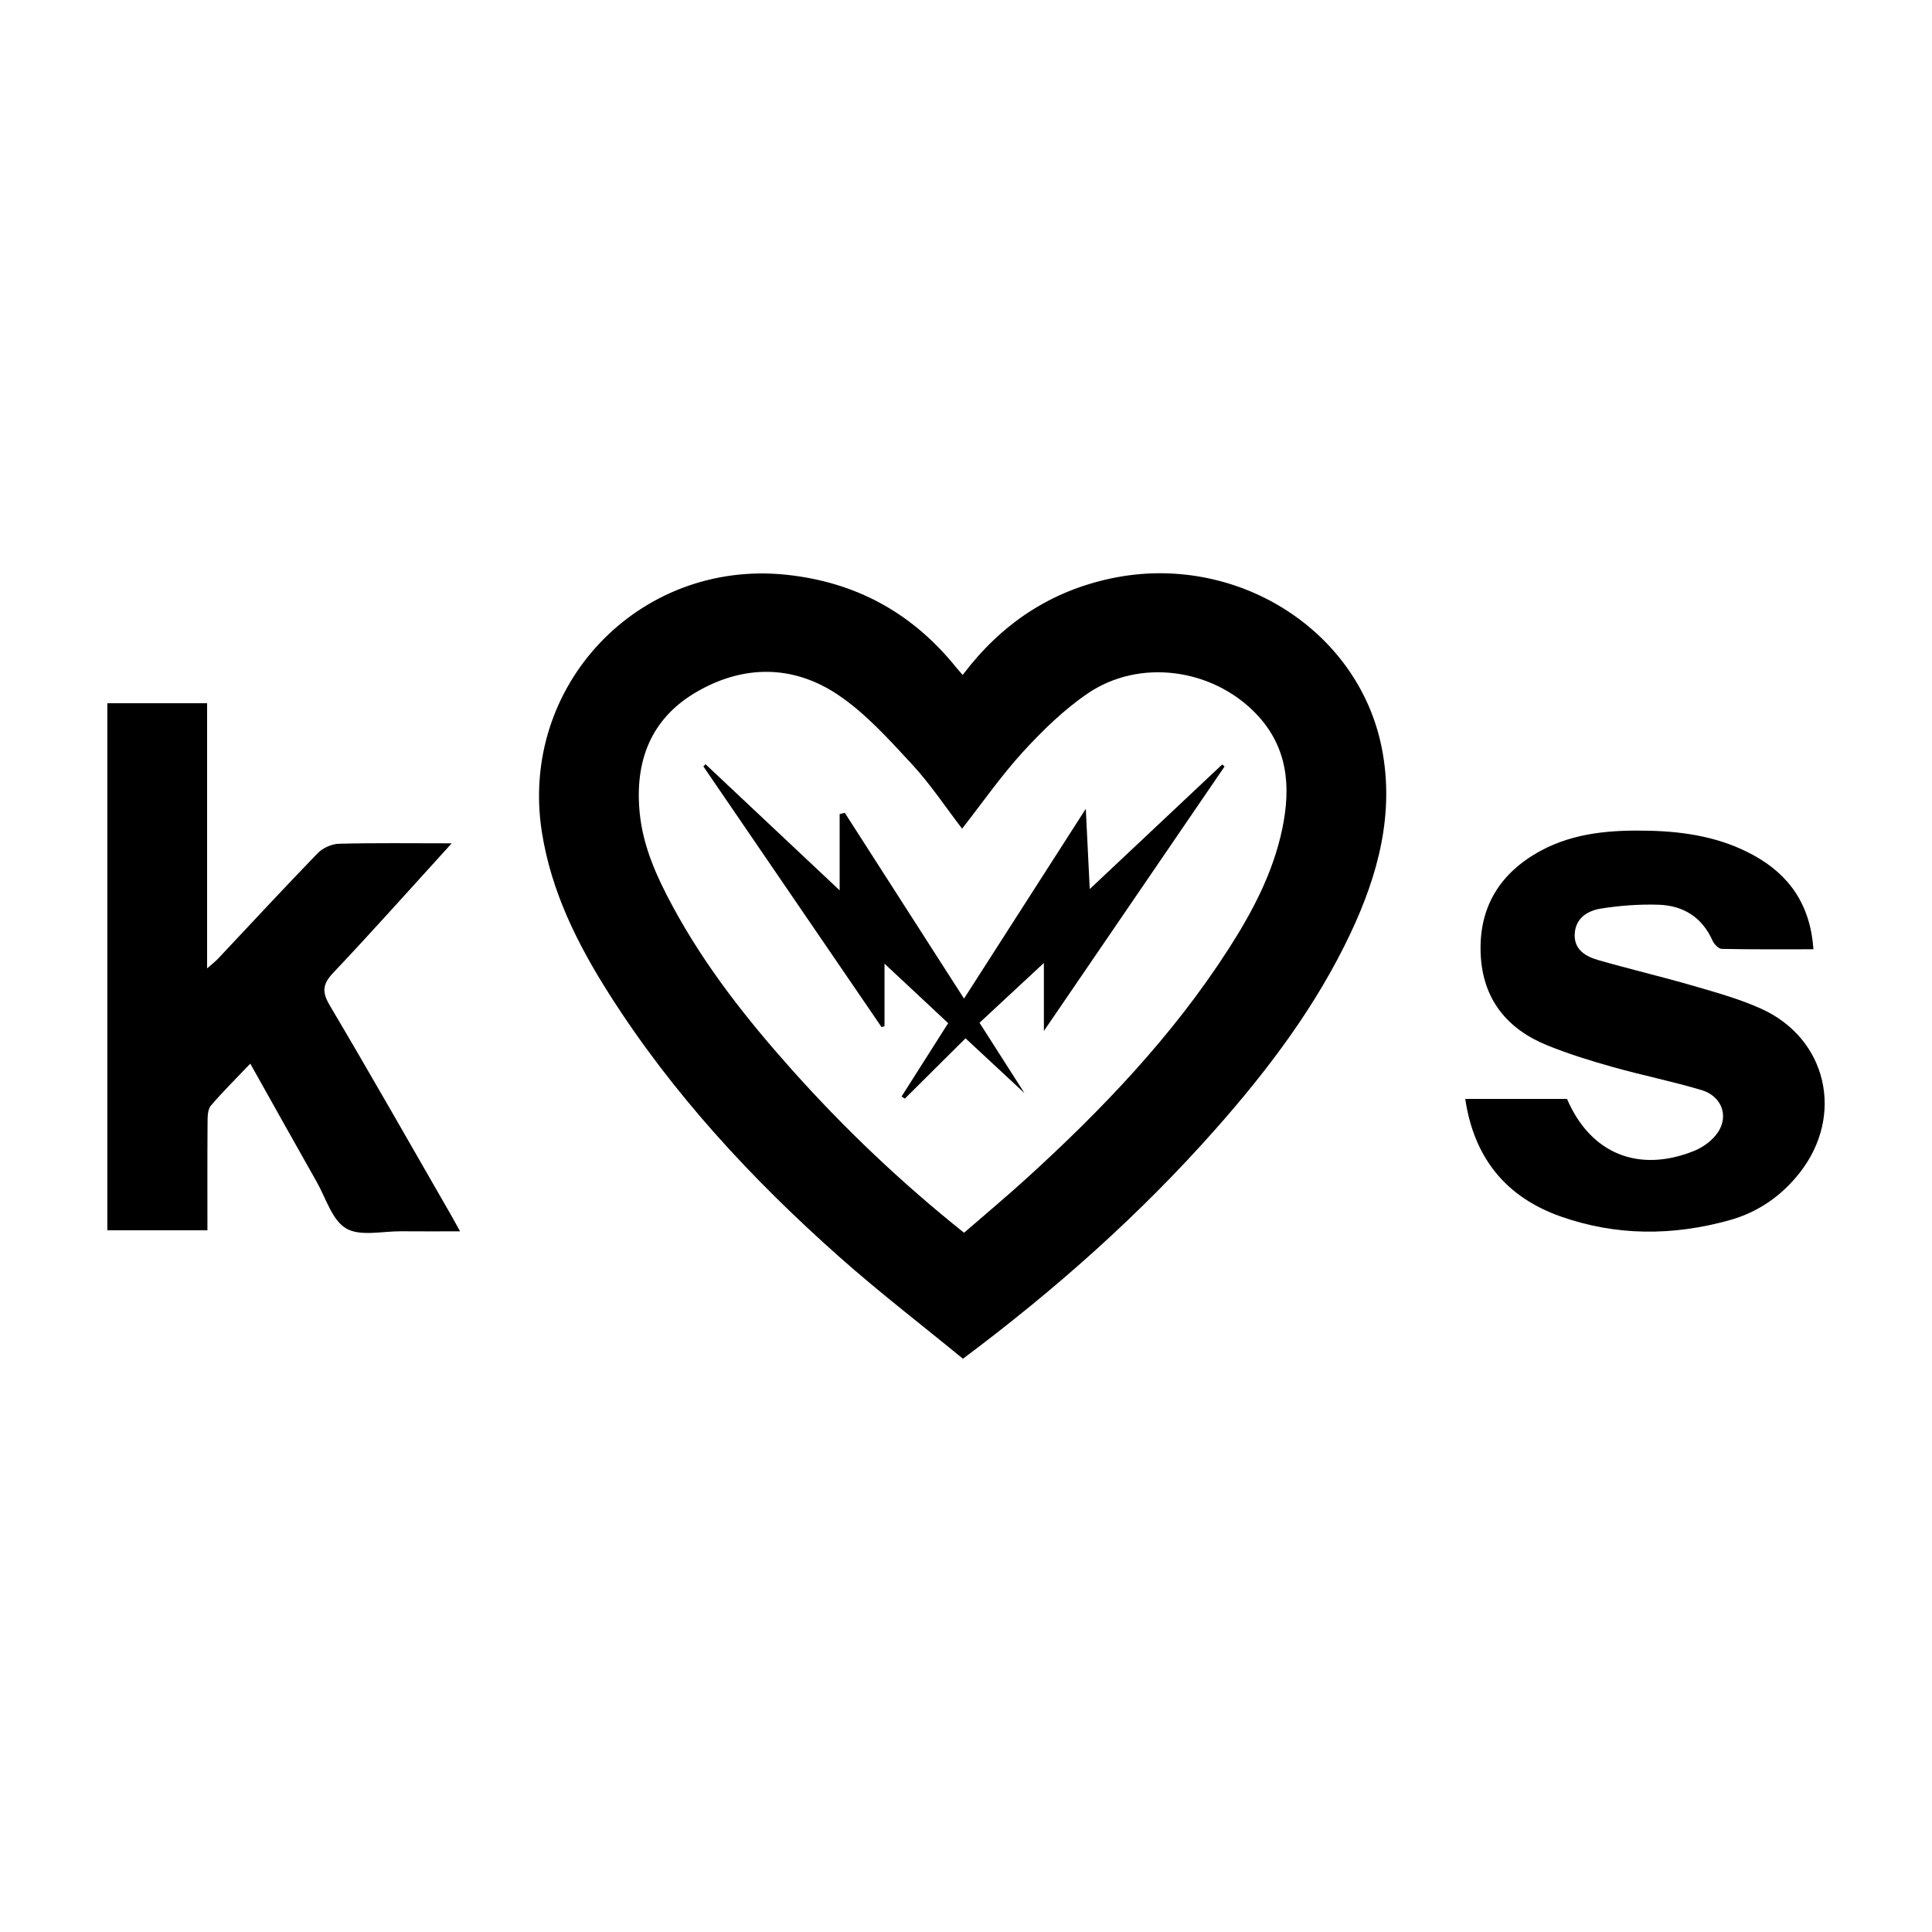<?xml version="1.0" encoding="utf-8"?>
<!-- Generator: Adobe Illustrator 17.0.0, SVG Export Plug-In . SVG Version: 6.00 Build 0)  -->
<!DOCTYPE svg PUBLIC "-//W3C//DTD SVG 1.1//EN" "http://www.w3.org/Graphics/SVG/1.1/DTD/svg11.dtd">
<svg version="1.1" id="Layer_1" xmlns="http://www.w3.org/2000/svg" xmlns:xlink="http://www.w3.org/1999/xlink" x="0px" y="0px"
	 width="200px" height="200px" viewBox="0 0 200 200" enable-background="new 0 0 200 200" xml:space="preserve">
<g>
	<path d="M99.655,69.872c3.992-5.281,9.025-8.647,15.359-9.994c12.83-2.727,25.642,5.263,28.044,17.638
		c1.305,6.723-0.398,13.048-3.253,19.1c-3.546,7.519-8.499,14.087-13.978,20.28c-7.772,8.785-16.483,16.537-26.143,23.76
		c-4.262-3.497-8.657-6.87-12.79-10.538c-9.056-8.038-17.25-16.873-23.778-27.133c-3.309-5.201-6.048-10.645-7.023-16.862
		c-2.375-15.144,10.037-28.221,25.291-26.626c7.251,0.758,13.088,3.978,17.63,9.632C99.18,69.333,99.357,69.527,99.655,69.872z
		 M99.596,85.784c-1.714-2.231-3.293-4.628-5.218-6.703c-2.367-2.551-4.76-5.225-7.614-7.145c-4.655-3.132-9.814-3.132-14.678-0.294
		c-4.74,2.765-6.396,7.186-5.862,12.535c0.35,3.509,1.787,6.635,3.427,9.675c3.345,6.201,7.683,11.689,12.357,16.922
		c5.428,6.077,11.315,11.672,17.79,16.84c2.192-1.902,4.382-3.728,6.489-5.646c7.832-7.127,15.114-14.747,20.872-23.698
		c2.486-3.864,4.624-7.902,5.578-12.456c0.929-4.435,0.578-8.566-2.802-12.022c-4.506-4.607-11.993-5.64-17.33-2.008
		c-2.463,1.675-4.666,3.823-6.688,6.03C103.645,80.296,101.71,83.086,99.596,85.784z"/>
	<path d="M46.758,87.301c-4.25,4.669-8.186,9.095-12.255,13.395c-1.128,1.192-1.19,1.992-0.355,3.402
		c4.253,7.18,8.373,14.44,12.537,21.673c0.267,0.464,0.52,0.935,0.943,1.695c-2.167,0-4.131,0.015-6.094-0.004
		c-1.934-0.019-4.237,0.559-5.697-0.292c-1.458-0.851-2.097-3.134-3.049-4.816c-2.273-4.013-4.52-8.042-6.879-12.246
		c-1.461,1.535-2.836,2.887-4.081,4.349c-0.325,0.382-0.337,1.105-0.341,1.673c-0.028,3.71-0.014,7.42-0.014,11.232
		c-3.506,0-6.875,0-10.362,0c0-18.165,0-36.294,0-54.565c3.351,0,6.755,0,10.328,0c0,9.059,0,18.083,0,27.448
		c0.55-0.484,0.863-0.716,1.126-0.996c3.435-3.648,6.836-7.331,10.324-10.928c0.524-0.54,1.443-0.956,2.191-0.976
		C38.831,87.248,42.588,87.301,46.758,87.301z"/>
	<path d="M187.728,98.268c-3.264,0-6.38,0.026-9.494-0.039c-0.331-0.007-0.789-0.488-0.952-0.854
		c-1.086-2.44-3.045-3.637-5.594-3.718c-1.974-0.063-3.979,0.088-5.932,0.392c-1.43,0.223-2.705,1.019-2.745,2.721
		c-0.038,1.581,1.178,2.256,2.451,2.622c3.258,0.936,6.562,1.711,9.816,2.657c2.373,0.69,4.782,1.358,7.025,2.368
		c6.838,3.082,8.662,11.052,4.003,16.985c-1.89,2.407-4.304,4.082-7.238,4.904c-5.857,1.64-11.734,1.658-17.492-0.371
		c-5.672-1.999-8.986-6.054-9.895-12.175c3.574,0,7.055,0,10.534,0c2.424,5.644,7.374,7.707,13.163,5.379
		c0.941-0.378,1.913-1.1,2.466-1.932c1.142-1.717,0.36-3.747-1.697-4.361c-3.04-0.907-6.163-1.534-9.219-2.395
		c-2.276-0.641-4.548-1.346-6.738-2.231c-4.215-1.703-6.705-4.811-6.911-9.45c-0.214-4.843,1.99-8.403,6.193-10.687
		c3.522-1.914,7.411-2.18,11.314-2.084c3.745,0.092,7.408,0.702,10.749,2.541C185.245,90.581,187.401,93.661,187.728,98.268z"/>
	<path d="M108.062,106.725c0-2.773,0-5.066,0-7.04c-2.078,1.931-4.324,4.018-6.662,6.191c1.682,2.633,3.353,5.249,4.651,7.281
		c-1.7-1.581-3.888-3.615-6.099-5.67c-2.19,2.176-4.237,4.21-6.284,6.243c-0.112-0.074-0.225-0.148-0.337-0.222
		c1.6-2.518,3.2-5.036,4.824-7.591c-2.281-2.131-4.508-4.212-6.591-6.159c0,1.861,0,4.165,0,6.468
		c-0.102,0.033-0.204,0.066-0.305,0.099C85.11,97.33,78.961,88.335,72.813,79.339c0.074-0.076,0.148-0.152,0.222-0.228
		c4.494,4.227,8.989,8.454,13.884,13.057c0-2.929,0-5.411,0-7.894c0.178-0.044,0.356-0.088,0.534-0.132
		c4.068,6.34,8.136,12.68,12.342,19.234c4.172-6.502,8.251-12.862,12.606-19.65c0.145,2.937,0.266,5.413,0.409,8.309
		c4.728-4.447,9.218-8.671,13.709-12.894c0.083,0.069,0.166,0.137,0.248,0.206C120.622,88.342,114.477,97.335,108.062,106.725z"/>
</g>
</svg>
